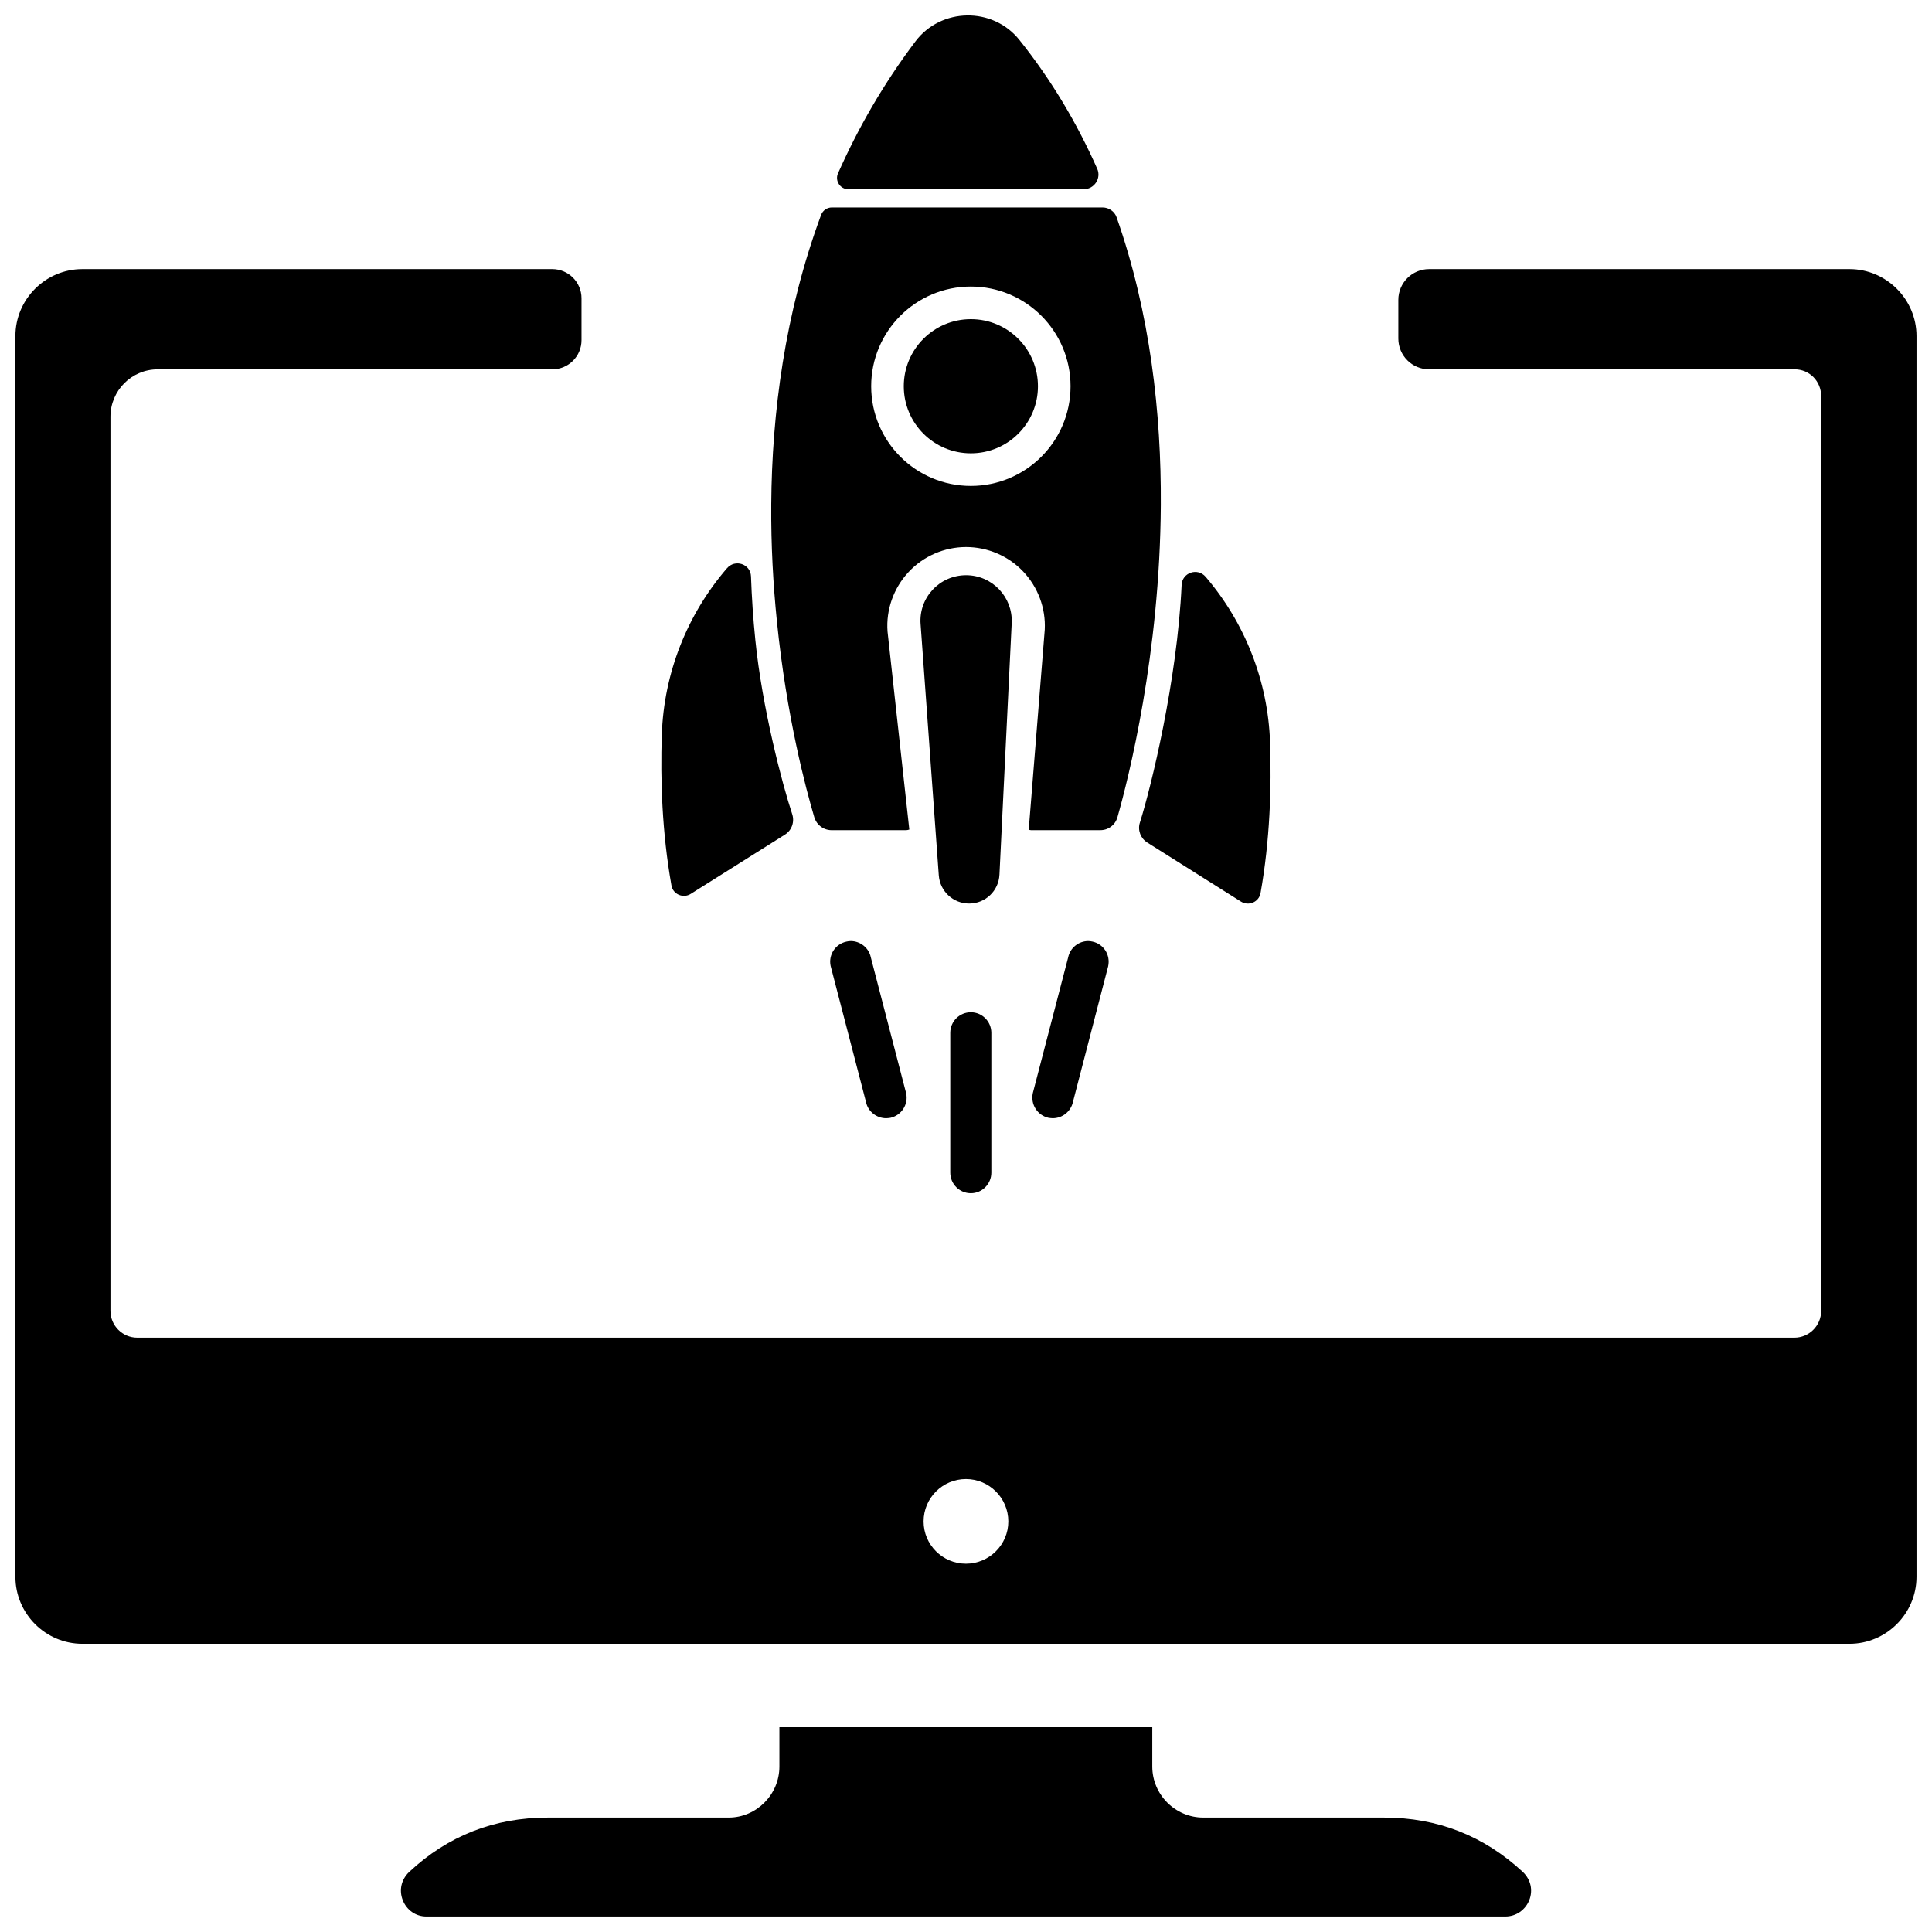 <?xml version="1.0" encoding="UTF-8"?>
<!-- Uploaded to: ICON Repo, www.svgrepo.com, Generator: ICON Repo Mixer Tools -->
<svg width="800px" height="800px" version="1.1" viewBox="144 144 512 512" xmlns="http://www.w3.org/2000/svg">
 <defs>
  <clipPath id="a">
   <path d="m148.09 148.09h503.81v503.81h-503.81z"/>
  </clipPath>
 </defs>
 <g clip-path="url(#a)">
  <path d="m289.18 625.68h47.93c7.352 0 13.441-6.09 13.441-13.527v-10.426h98.816v10.426c0 7.438 6.09 13.527 13.527 13.527h47.898c14.188 0 26.449 4.824 36.785 14.414 2.098 2.012 2.727 4.824 1.695 7.465-1.062 2.641-3.531 4.336-6.348 4.336h-285.93c-2.812 0-5.227-1.695-6.262-4.336-1.035-2.641-0.402-5.457 1.695-7.465 10.25-9.59 22.57-14.414 36.758-14.414zm98.785-316.29 4.824 66.594c0.316 4.223 3.82 7.465 8.039 7.465 4.309 0 7.84-3.359 8.039-7.668l3.246-66.68c0.316-6.891-5.168-12.664-12.09-12.664-7.035 0-12.578 5.945-12.062 12.953zm13.324-80.809c-9.82 0-17.777 7.953-17.777 17.777 0 9.82 7.953 17.777 17.777 17.777 9.82 0 17.777-7.953 17.777-17.777 0-9.82-7.953-17.777-17.777-17.777zm38.625-26.992c-0.547-1.578-2.066-2.613-3.734-2.613h-71.734c-1.262 0-2.414 0.805-2.844 1.98-9.648 26.074-13.039 52.668-13.211 76.617-0.086 11 0.516 21.422 1.492 31.016 2.555 25.328 7.727 44.598 9.938 52.062 0.43 1.352 1.406 2.414 2.641 2.957 0.602 0.258 1.234 0.402 1.926 0.402h19.758c0.289 0 0.547-0.086 0.832-0.172l-5.773-52.496c-0.43-5.742 1.609-11.488 5.543-15.707 3.934-4.25 9.504-6.664 15.277-6.664 5.688 0 11.199 2.356 15.105 6.461 3.934 4.137 6.031 9.734 5.742 15.422l-4.25 53.039c0.199 0.027 0.375 0.113 0.602 0.113h18.352c0.633 0 1.207-0.113 1.75-0.316 1.352-0.547 2.414-1.664 2.812-3.129 2.957-10.395 11.258-43.219 11.488-82.703 0.145-24.152-2.758-50.773-11.715-76.273zm-38.625 71.188m0 0c-14.59 0-26.418-11.832-26.418-26.418 0-14.59 11.832-26.418 26.418-26.418 14.59 0 26.418 11.832 26.418 26.418 0 14.59-11.832 26.418-26.418 26.418zm0 139.48c-3.016 0-5.457 2.441-5.457 5.457v37.043c0 3.016 2.441 5.457 5.457 5.457 2.988 0 5.426-2.441 5.426-5.457v-37.043c0-3.016-2.441-5.457-5.426-5.457zm32.25-18.723c-0.375-0.086-0.773-0.145-1.148-0.145-2.555 0-4.797 1.809-5.312 4.309l-9.363 35.953c-0.66 3.016 1.207 5.914 4.137 6.578 0.402 0.059 0.773 0.113 1.148 0.113 2.555 0 4.797-1.809 5.34-4.309l9.332-35.953c0.66-3.016-1.207-5.914-4.137-6.547zm-58.785 4.078c-0.516-2.414-2.758-4.223-5.285-4.223-0.402 0-0.773 0.059-1.148 0.145-2.957 0.633-4.824 3.531-4.191 6.461l9.391 36.125c0.516 2.414 2.758 4.223 5.312 4.223 0.375 0 0.773-0.059 1.148-0.113 2.93-0.66 4.797-3.562 4.164-6.488l-9.391-36.125zm60.02-208.89c-5.285-11.918-12.062-23.461-20.676-34.203-7.035-8.758-20.703-8.527-27.48 0.43-8.5 11.258-15.219 23.004-20.531 34.977-0.891 1.98 0.574 4.223 2.727 4.223h62.375c2.785 0 4.711-2.871 3.59-5.426zm45.805 152.03c-0.547-16.281-6.664-31.703-17.059-43.879-2.152-2.527-6.231-1.148-6.375 2.152-1.176 25.301-8.07 53.5-11.055 62.949-0.66 2.012 0.172 4.191 1.953 5.312l24.84 15.652c2.039 1.262 4.738 0.113 5.168-2.238 2.5-13.984 2.93-28 2.527-39.945zm-136.41-27.168c-0.574-5.629-0.949-11.258-1.148-16.828-0.113-3.301-4.223-4.68-6.375-2.152-10.512 12.203-16.715 27.711-17.258 44.082-0.402 11.977 0.059 25.961 2.555 39.973 0.402 2.356 3.129 3.504 5.141 2.211l24.926-15.68c1.836-1.148 2.613-3.387 1.926-5.457-2.613-7.867-7.953-28.113-9.766-46.148zm289.98-98.27h-111.42c-4.508 0-8.156 3.648-8.156 8.156v10.25c0 4.508 3.648 8.156 8.156 8.156h96.891c3.875 0 7.008 3.129 7.008 7.094v242.43c0 3.906-3.188 7.094-7.094 7.094h-439.17c-3.906 0-7.094-3.188-7.094-7.094v-236.97c0-6.922 5.602-12.551 12.52-12.551h104.56c4.277 0 7.754-3.445 7.754-7.727v-11.113c0-4.277-3.477-7.727-7.754-7.727h-124.52c-9.766 0-17.746 7.984-17.746 17.746v328.81c0 9.766 7.984 17.746 17.746 17.746h468.32c9.734 0 17.746-7.984 17.746-17.746v-328.81c0-9.766-8.012-17.746-17.746-17.746zm-234.16 343.08m0 0c-6.203 0-11.227-5.027-11.227-11.199 0-6.203 5.027-11.227 11.227-11.227 6.176 0 11.227 5.027 11.227 11.227 0 6.176-5.055 11.199-11.227 11.199z" fill-rule="evenodd"/>
 </g>
</svg>